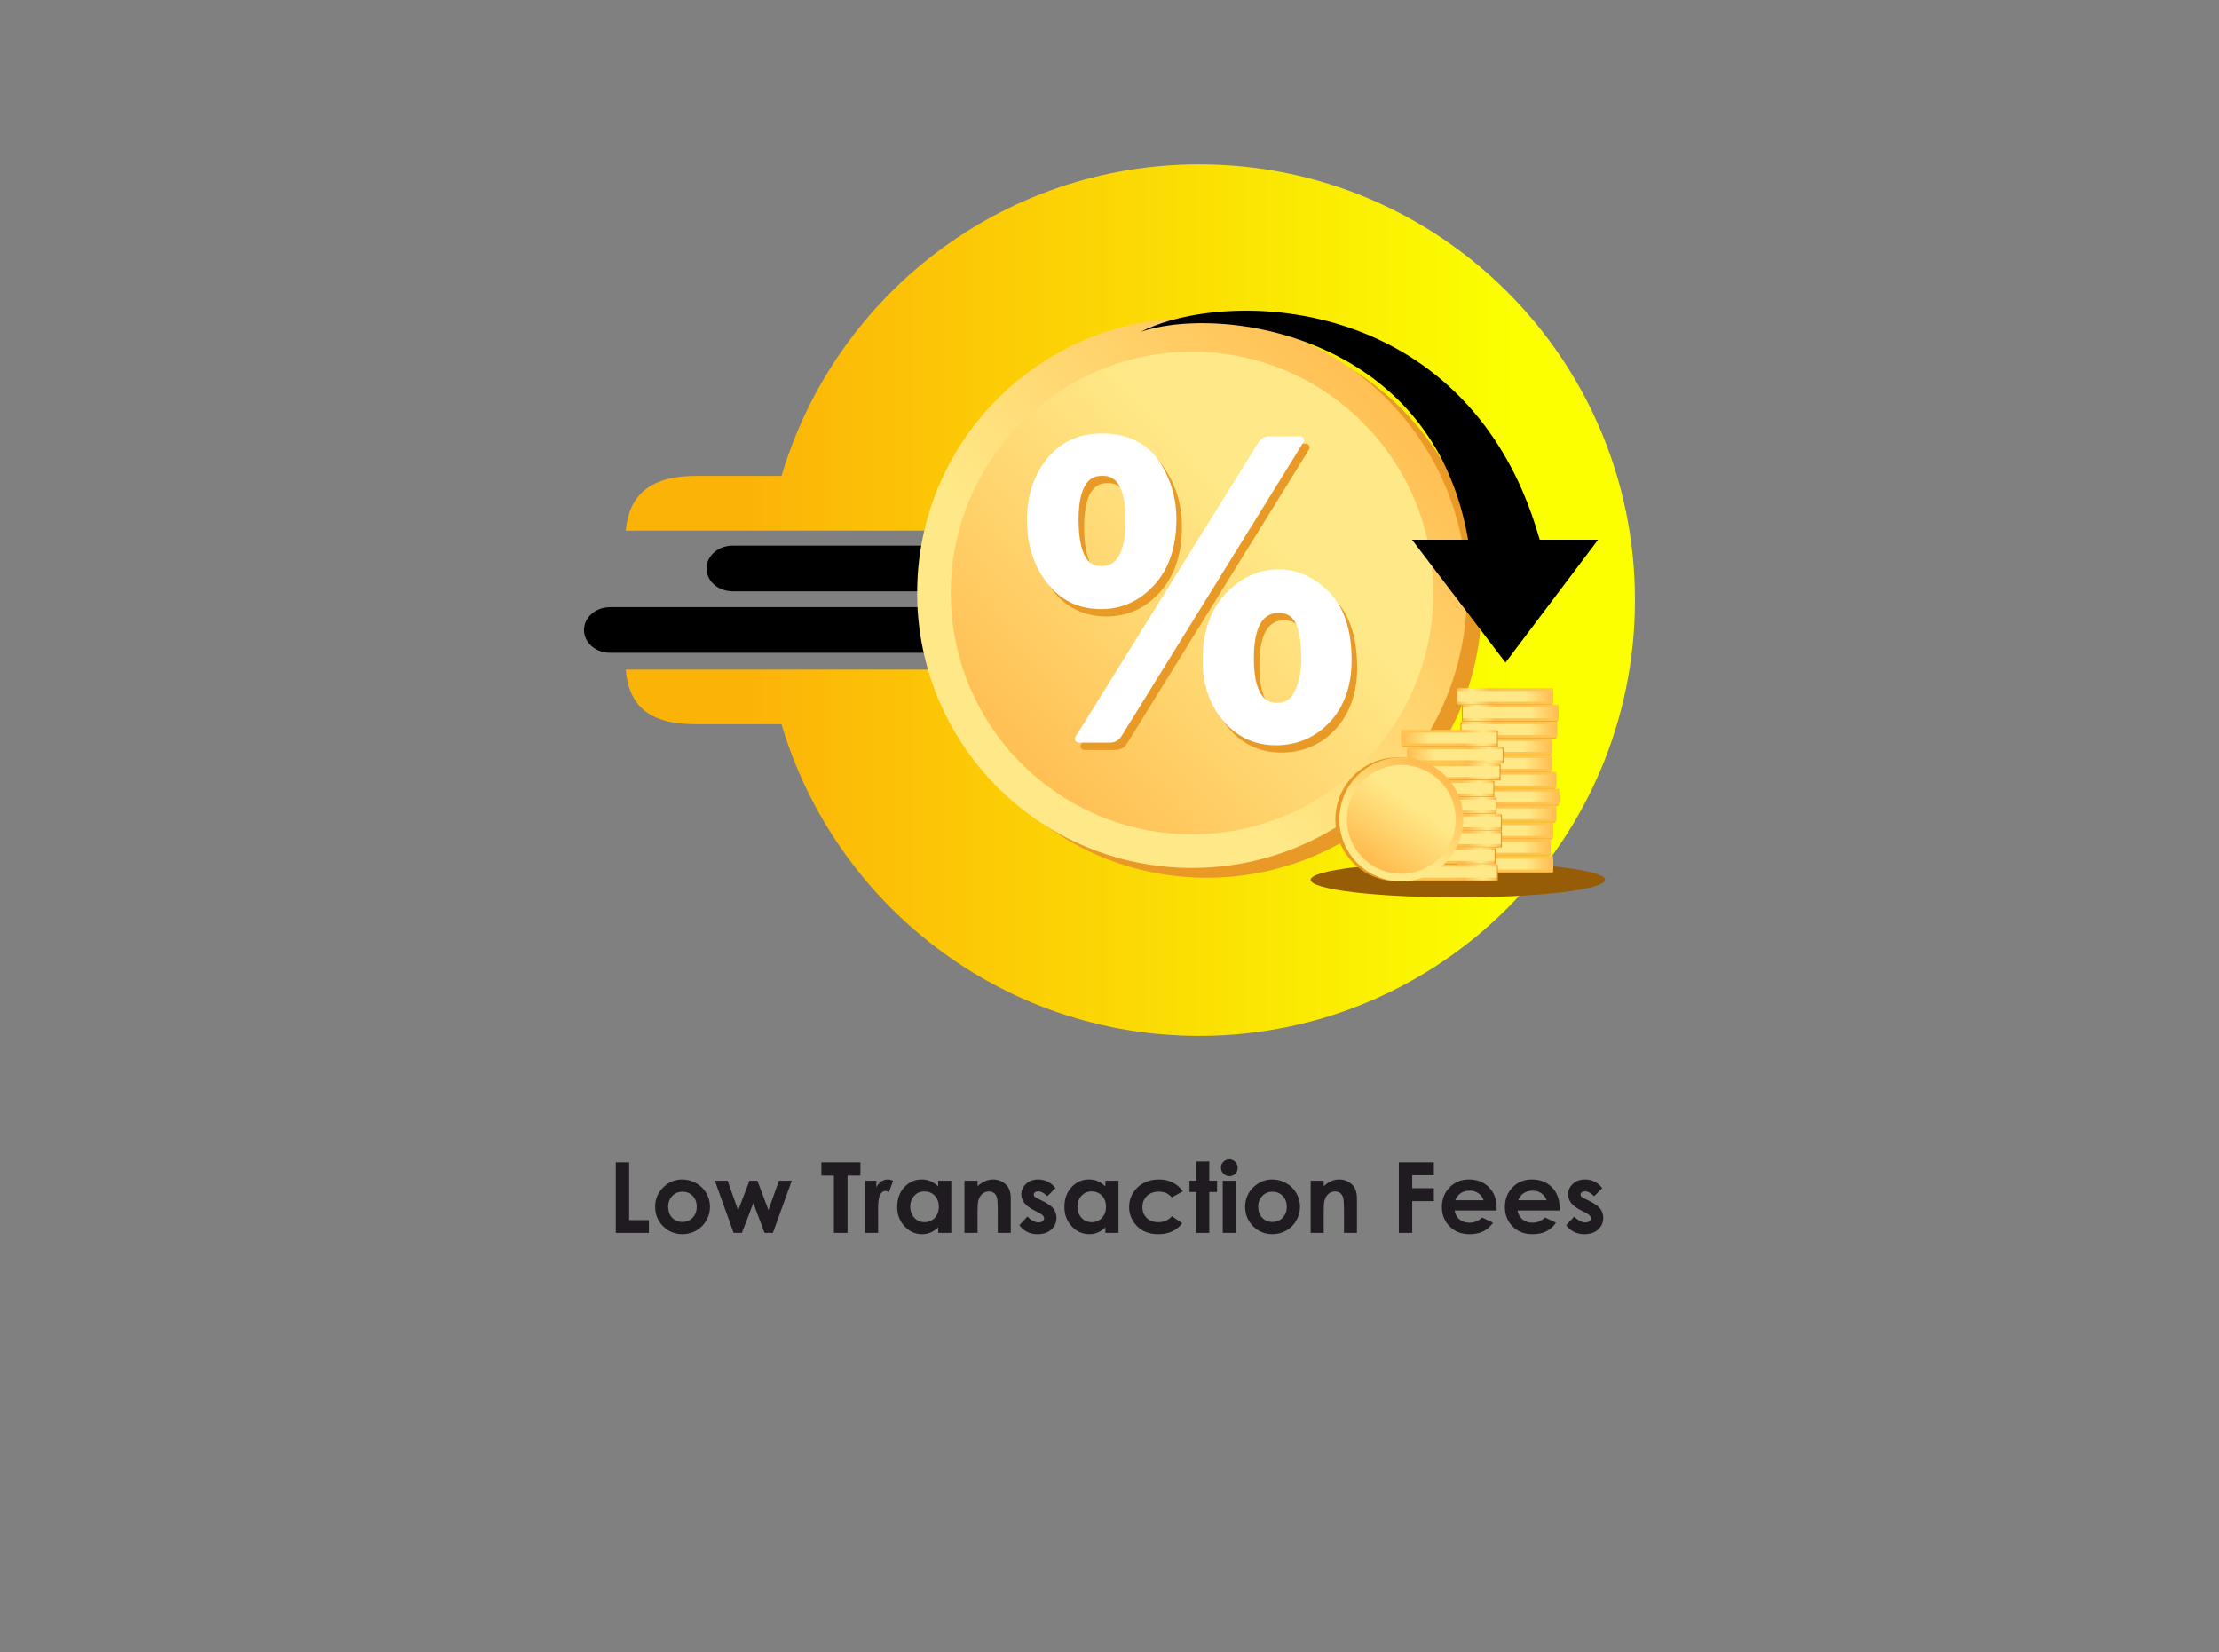 <?xml version="1.0" encoding="UTF-8"?>
<!DOCTYPE svg PUBLIC "-//W3C//DTD SVG 1.1//EN" "http://www.w3.org/Graphics/SVG/1.1/DTD/svg11.dtd">
<!-- Creator: CorelDRAW X7 -->
<svg xmlns="http://www.w3.org/2000/svg" xml:space="preserve" width="398.018mm" height="296.333mm" version="1.1" style="shape-rendering:geometricPrecision; text-rendering:geometricPrecision; image-rendering:optimizeQuality; fill-rule:evenodd; clip-rule:evenodd"
viewBox="0 0 39802 29633"
 xmlns:xlink="http://www.w3.org/1999/xlink">
 <rect x="0" y="0" width="39802" height="29633" fill="#808080" stroke="none"/>
 <defs>
  <style type="text/css">
   <![CDATA[
    .fil0 {fill:none}
    .fil50 {fill:#1F1B20;fill-rule:nonzero}
    .fil2 {fill:black;fill-rule:nonzero}
    .fil7 {fill:#965C06;fill-rule:nonzero}
    .fil3 {fill:#E99A26;fill-rule:nonzero}
    .fil6 {fill:white;fill-rule:nonzero}
    .fil1 {fill:url(#id0)}
    .fil36 {fill:url(#id1);fill-rule:nonzero}
    .fil37 {fill:url(#id2);fill-rule:nonzero}
    .fil49 {fill:url(#id3);fill-rule:nonzero}
    .fil45 {fill:url(#id4);fill-rule:nonzero}
    .fil44 {fill:url(#id5);fill-rule:nonzero}
    .fil5 {fill:url(#id6);fill-rule:nonzero}
    .fil15 {fill:url(#id7);fill-rule:nonzero}
    .fil14 {fill:url(#id8);fill-rule:nonzero}
    .fil17 {fill:url(#id9);fill-rule:nonzero}
    .fil16 {fill:url(#id10);fill-rule:nonzero}
    .fil23 {fill:url(#id11);fill-rule:nonzero}
    .fil18 {fill:url(#id12);fill-rule:nonzero}
    .fil22 {fill:url(#id13);fill-rule:nonzero}
    .fil19 {fill:url(#id14);fill-rule:nonzero}
    .fil48 {fill:url(#id15);fill-rule:nonzero}
    .fil35 {fill:url(#id16);fill-rule:nonzero}
    .fil34 {fill:url(#id17);fill-rule:nonzero}
    .fil12 {fill:url(#id18);fill-rule:nonzero}
    .fil13 {fill:url(#id19);fill-rule:nonzero}
    .fil27 {fill:url(#id20);fill-rule:nonzero}
    .fil26 {fill:url(#id21);fill-rule:nonzero}
    .fil39 {fill:url(#id22);fill-rule:nonzero}
    .fil38 {fill:url(#id23);fill-rule:nonzero}
    .fil11 {fill:url(#id24);fill-rule:nonzero}
    .fil10 {fill:url(#id25);fill-rule:nonzero}
    .fil8 {fill:url(#id26);fill-rule:nonzero}
    .fil28 {fill:url(#id27);fill-rule:nonzero}
    .fil29 {fill:url(#id28);fill-rule:nonzero}
    .fil24 {fill:url(#id29);fill-rule:nonzero}
    .fil9 {fill:url(#id30);fill-rule:nonzero}
    .fil25 {fill:url(#id31);fill-rule:nonzero}
    .fil43 {fill:url(#id32);fill-rule:nonzero}
    .fil42 {fill:url(#id33);fill-rule:nonzero}
    .fil41 {fill:url(#id34);fill-rule:nonzero}
    .fil40 {fill:url(#id35);fill-rule:nonzero}
    .fil33 {fill:url(#id36);fill-rule:nonzero}
    .fil32 {fill:url(#id37);fill-rule:nonzero}
    .fil20 {fill:url(#id38);fill-rule:nonzero}
    .fil21 {fill:url(#id39);fill-rule:nonzero}
    .fil4 {fill:url(#id40);fill-rule:nonzero}
    .fil46 {fill:url(#id41);fill-rule:nonzero}
    .fil30 {fill:url(#id42);fill-rule:nonzero}
    .fil47 {fill:url(#id43);fill-rule:nonzero}
    .fil31 {fill:url(#id44);fill-rule:nonzero}
   ]]>
  </style>
  <linearGradient id="id0" gradientUnits="userSpaceOnUse" x1="13396.6" y1="10762.5" x2="27154.2" y2="10762.5">
   <stop offset="0" style="stop-opacity:1; stop-color:#FCB308"/>
   <stop offset="1" style="stop-opacity:1; stop-color:#FBFF00"/>
  </linearGradient>
  <linearGradient id="id1" gradientUnits="userSpaceOnUse" x1="26783.8" y1="14138.9" x2="25069.3" y2="14138.9">
   <stop offset="0" style="stop-opacity:1; stop-color:#FFBC4F"/>
   <stop offset="0.059" style="stop-opacity:1; stop-color:#FFD26B"/>
   <stop offset="0.141" style="stop-opacity:1; stop-color:#FFE887"/>
   <stop offset="0.349" style="stop-opacity:1; stop-color:#FFBC4F"/>
   <stop offset="0.4" style="stop-opacity:1; stop-color:#FFBF4F"/>
   <stop offset="0.459" style="stop-opacity:1; stop-color:#FFC34F"/>
   <stop offset="1" style="stop-opacity:1; stop-color:#FFC34F"/>
  </linearGradient>
  <linearGradient id="id2" gradientUnits="userSpaceOnUse" x1="26783.8" y1="14138.9" x2="25069.3" y2="14138.9">
   <stop offset="0" style="stop-opacity:1; stop-color:#FFE887"/>
   <stop offset="0.169" style="stop-opacity:1; stop-color:#FFE887"/>
   <stop offset="0.31" style="stop-opacity:1; stop-color:#FFE887"/>
   <stop offset="0.71" style="stop-opacity:1; stop-color:#FFE887"/>
   <stop offset="1" style="stop-opacity:1; stop-color:#FFBC4F"/>
   <stop offset="1" style="stop-opacity:1; stop-color:#FFBC4F"/>
  </linearGradient>
  <linearGradient id="id3" gradientUnits="userSpaceOnUse" x1="24597.7" y1="15448.4" x2="25672.6" y2="13941.8">
   <stop offset="0" style="stop-opacity:1; stop-color:#FFBC4F"/>
   <stop offset="0.322" style="stop-opacity:1; stop-color:#FFD26B"/>
   <stop offset="0.678" style="stop-opacity:1; stop-color:#FFE887"/>
   <stop offset="1" style="stop-opacity:1; stop-color:#FFE887"/>
  </linearGradient>
  <linearGradient id="id4" gradientUnits="userSpaceOnUse" xlink:href="#id2" x1="26807.8" y1="15342" x2="25093.4" y2="15342">
  </linearGradient>
  <linearGradient id="id5" gradientUnits="userSpaceOnUse" xlink:href="#id1" x1="26807.8" y1="15342" x2="25093.4" y2="15342">
  </linearGradient>
  <linearGradient id="id6" gradientUnits="userSpaceOnUse" xlink:href="#id3" x1="17897.6" y1="13894.5" x2="24865.7" y2="7376.68">
  </linearGradient>
  <linearGradient id="id7" gradientUnits="userSpaceOnUse" xlink:href="#id2" x1="26121.3" y1="13387.6" x2="27835.7" y2="13387.6">
  </linearGradient>
  <linearGradient id="id8" gradientUnits="userSpaceOnUse" xlink:href="#id1" x1="26121.3" y1="13387.6" x2="27835.7" y2="13387.6">
  </linearGradient>
  <linearGradient id="id9" gradientUnits="userSpaceOnUse" xlink:href="#id2" x1="26121.3" y1="13689.1" x2="27835.7" y2="13689.1">
  </linearGradient>
  <linearGradient id="id10" gradientUnits="userSpaceOnUse" xlink:href="#id1" x1="26121.3" y1="13689.1" x2="27835.7" y2="13689.1">
  </linearGradient>
  <linearGradient id="id11" gradientUnits="userSpaceOnUse" xlink:href="#id2" x1="26200.1" y1="14593.5" x2="27914.5" y2="14593.5">
  </linearGradient>
  <linearGradient id="id12" gradientUnits="userSpaceOnUse" xlink:href="#id1" x1="26200.1" y1="13990.6" x2="27914.5" y2="13990.6">
  </linearGradient>
  <linearGradient id="id13" gradientUnits="userSpaceOnUse" xlink:href="#id1" x1="26200.1" y1="14593.5" x2="27914.5" y2="14593.5">
  </linearGradient>
  <linearGradient id="id14" gradientUnits="userSpaceOnUse" xlink:href="#id2" x1="26200.1" y1="13990.6" x2="27914.5" y2="13990.6">
  </linearGradient>
  <linearGradient id="id15" gradientUnits="userSpaceOnUse" xlink:href="#id3" x1="25747.5" y1="13836.8" x2="24522.7" y2="15553.4">
  </linearGradient>
  <linearGradient id="id16" gradientUnits="userSpaceOnUse" xlink:href="#id2" x1="26896" y1="13838.1" x2="25181.6" y2="13838.1">
  </linearGradient>
  <linearGradient id="id17" gradientUnits="userSpaceOnUse" xlink:href="#id1" x1="26896" y1="13838.1" x2="25181.6" y2="13838.1">
  </linearGradient>
  <linearGradient id="id18" gradientUnits="userSpaceOnUse" xlink:href="#id1" x1="26215.9" y1="13086.2" x2="27930.3" y2="13086.2">
  </linearGradient>
  <linearGradient id="id19" gradientUnits="userSpaceOnUse" xlink:href="#id2" x1="26215.9" y1="13086.2" x2="27930.3" y2="13086.2">
  </linearGradient>
  <linearGradient id="id20" gradientUnits="userSpaceOnUse" xlink:href="#id2" x1="26097.6" y1="15196.5" x2="27812.1" y2="15196.5">
  </linearGradient>
  <linearGradient id="id21" gradientUnits="userSpaceOnUse" xlink:href="#id1" x1="26097.6" y1="15196.5" x2="27812.1" y2="15196.5">
  </linearGradient>
  <linearGradient id="id22" gradientUnits="userSpaceOnUse" xlink:href="#id2" x1="26823.9" y1="14439.6" x2="25109.4" y2="14439.6">
  </linearGradient>
  <linearGradient id="id23" gradientUnits="userSpaceOnUse" xlink:href="#id1" x1="26823.9" y1="14439.6" x2="25109.4" y2="14439.6">
  </linearGradient>
  <linearGradient id="id24" gradientUnits="userSpaceOnUse" xlink:href="#id2" x1="26239.5" y1="12784.7" x2="27953.9" y2="12784.7">
  </linearGradient>
  <linearGradient id="id25" gradientUnits="userSpaceOnUse" xlink:href="#id1" x1="26239.5" y1="12784.7" x2="27953.9" y2="12784.7">
  </linearGradient>
  <linearGradient id="id26" gradientUnits="userSpaceOnUse" xlink:href="#id1" x1="26144.9" y1="12488.6" x2="27859.4" y2="12488.6">
  </linearGradient>
  <linearGradient id="id27" gradientUnits="userSpaceOnUse" xlink:href="#id1" x1="26144.9" y1="15498" x2="27859.4" y2="15498">
  </linearGradient>
  <linearGradient id="id28" gradientUnits="userSpaceOnUse" xlink:href="#id2" x1="26144.9" y1="15498" x2="27859.4" y2="15498">
  </linearGradient>
  <linearGradient id="id29" gradientUnits="userSpaceOnUse" xlink:href="#id1" x1="26144.9" y1="14895" x2="27859.4" y2="14895">
  </linearGradient>
  <linearGradient id="id30" gradientUnits="userSpaceOnUse" xlink:href="#id2" x1="26144.9" y1="12488.6" x2="27859.4" y2="12488.6">
  </linearGradient>
  <linearGradient id="id31" gradientUnits="userSpaceOnUse" xlink:href="#id2" x1="26144.9" y1="14895" x2="27859.4" y2="14895">
  </linearGradient>
  <linearGradient id="id32" gradientUnits="userSpaceOnUse" xlink:href="#id2" x1="26920.1" y1="15041.2" x2="25205.6" y2="15041.2">
  </linearGradient>
  <linearGradient id="id33" gradientUnits="userSpaceOnUse" xlink:href="#id1" x1="26920.1" y1="15041.2" x2="25205.6" y2="15041.2">
  </linearGradient>
  <linearGradient id="id34" gradientUnits="userSpaceOnUse" xlink:href="#id2" x1="26920.1" y1="14740.4" x2="25205.6" y2="14740.4">
  </linearGradient>
  <linearGradient id="id35" gradientUnits="userSpaceOnUse" xlink:href="#id1" x1="26920.1" y1="14740.4" x2="25205.6" y2="14740.4">
  </linearGradient>
  <linearGradient id="id36" gradientUnits="userSpaceOnUse" xlink:href="#id2" x1="26952.1" y1="13537.3" x2="25237.7" y2="13537.3">
  </linearGradient>
  <linearGradient id="id37" gradientUnits="userSpaceOnUse" xlink:href="#id1" x1="26952.1" y1="13537.3" x2="25237.7" y2="13537.3">
  </linearGradient>
  <linearGradient id="id38" gradientUnits="userSpaceOnUse" xlink:href="#id1" x1="26255.3" y1="14292.1" x2="27969.7" y2="14292.1">
  </linearGradient>
  <linearGradient id="id39" gradientUnits="userSpaceOnUse" xlink:href="#id2" x1="26255.3" y1="14292.1" x2="27969.7" y2="14292.1">
  </linearGradient>
  <linearGradient id="id40" gradientUnits="userSpaceOnUse" xlink:href="#id3" x1="25351.5" y1="6922.32" x2="17411.8" y2="14348.9">
  </linearGradient>
  <linearGradient id="id41" gradientUnits="userSpaceOnUse" xlink:href="#id1" x1="26847.9" y1="15642.8" x2="25133.5" y2="15642.8">
  </linearGradient>
  <linearGradient id="id42" gradientUnits="userSpaceOnUse" xlink:href="#id1" x1="26847.9" y1="13236.5" x2="25133.5" y2="13236.5">
  </linearGradient>
  <linearGradient id="id43" gradientUnits="userSpaceOnUse" xlink:href="#id2" x1="26847.9" y1="15642.8" x2="25133.5" y2="15642.8">
  </linearGradient>
  <linearGradient id="id44" gradientUnits="userSpaceOnUse" xlink:href="#id2" x1="26847.9" y1="13236.5" x2="25133.5" y2="13236.5">
  </linearGradient>
 </defs>
 <g id="Layer_x0020_1">
  <rect class="fil0" width="39802" height="29633"/>
  <path class="fil1" d="M21511 2947c4316,0 7815,3499 7815,7816 0,4316 -3499,7815 -7815,7815 -3542,0 -6534,-2357 -7493,-5589l-1542 0c-877,0 -1198,-366 -1252,-980l5552 0c211,737 600,1402 1168,1995 901,942 2033,1413 3396,1413 815,0 1554,-176 2217,-528l1277 -1034c804,-895 1205,-1957 1205,-3188 0,-1338 -462,-2474 -1389,-3405 -924,-931 -2033,-1395 -3322,-1395 -845,0 -1636,215 -2373,644 -735,428 -1313,1005 -1733,1733 -233,402 -401,826 -505,1272l-5493 0c54,-580 375,-980 1252,-980l1542 0c959,-3231 3951,-5589 7493,-5589z"/>
  <path class="fil2" d="M13141 10605c-259,0 -468,-183 -468,-409 0,-227 209,-410 468,-410l3526 0c-48,266 -73,539 -76,819l-3450 0z"/>
  <path class="fil2" d="M10943 11708c-258,0 -468,-183 -468,-410 0,-226 210,-409 468,-409l5655 0c14,282 50,555 108,819l-5763 0z"/>
  <path class="fil3" d="M16715 10822c-5,-2723 2197,-4935 4920,-4941 2723,-6 4936,2197 4941,4920 6,2723 -2197,4936 -4920,4941 -2723,6 -4935,-2197 -4941,-4920z"/>
  <path class="fil4" d="M16451 10646c-6,-2723 2197,-4935 4920,-4941 2723,-6 4935,2197 4941,4920 6,2723 -2197,4935 -4920,4941 -2723,6 -4935,-2197 -4941,-4920z"/>
  <path class="fil5" d="M25709 10626c5,2390 -1928,4332 -4318,4337 -2390,5 -4331,-1928 -4337,-4318 -5,-2390 1929,-4332 4318,-4337 2390,-5 4332,1929 4337,4318z"/>
  <path class="fil3" d="M22980 13497c-378,0 -695,-148 -943,-440 -243,-288 -367,-653 -367,-1086 0,-497 138,-897 409,-1187 273,-293 593,-441 951,-441 339,0 646,138 913,410 266,271 400,681 400,1218 0,452 -129,823 -384,1102 -258,282 -587,424 -979,424zm62 -2371l0 0c-112,0 -453,0 -453,806 0,806 318,806 422,806 145,0 245,-67 313,-210 77,-163 116,-355 116,-569 0,-315 -37,-540 -109,-668 -64,-112 -156,-165 -289,-165zm-3652 2220l0 0 3279 -5277c43,-70 120,-113 202,-113l550 0c54,0 87,59 59,105l-3267 5277c-43,70 -120,113 -203,113l-561 0c-54,0 -87,-60 -59,-105zm458 -2290l0 0c-403,0 -731,-160 -973,-475 -236,-307 -356,-686 -356,-1125 0,-433 121,-802 360,-1097 243,-301 573,-453 980,-453 454,0 797,161 1019,480 213,308 322,664 322,1058 0,488 -131,883 -390,1172 -262,292 -585,440 -962,440zm23 -2391l0 0c-105,0 -425,0 -425,783 0,837 305,837 406,837 108,0 437,0 437,-833 0,-787 -315,-787 -418,-787z"/>
  <path class="fil6" d="M22881 13366c-378,0 -695,-149 -943,-441 -243,-287 -367,-653 -367,-1086 0,-497 138,-896 409,-1187 273,-292 593,-441 951,-441 339,0 646,138 913,410 266,272 400,681 400,1218 0,453 -129,824 -384,1103 -258,281 -587,424 -979,424zm62 -2372l0 0c-112,0 -453,0 -453,806 0,806 317,806 422,806 145,0 245,-67 312,-210 78,-163 117,-354 117,-569 0,-315 -37,-539 -109,-667 -64,-113 -156,-166 -289,-166zm-3652 2220l0 0 3279 -5277c43,-70 120,-113 202,-113l550 0c54,0 87,60 59,105l-3267 5277c-43,70 -120,113 -203,113l-561 0c-54,0 -87,-59 -59,-105zm458 -2290l0 0c-403,0 -731,-159 -973,-475 -236,-307 -356,-686 -356,-1125 0,-433 121,-801 359,-1096 244,-301 574,-454 981,-454 454,0 797,162 1018,481 214,308 323,663 323,1057 0,489 -131,883 -390,1172 -262,292 -585,440 -962,440zm23 -2390l0 0c-105,0 -426,0 -426,782 0,837 306,837 407,837 108,0 437,0 437,-833 0,-786 -315,-786 -418,-786z"/>
  <path class="fil2" d="M20979 5752l67 -19 68 -17 34 -9 35 -8 68 -15 69 -14 35 -7 34 -7 70 -12 69 -11c186,-29 374,-47 563,-55 189,-9 379,-8 569,2 380,21 760,78 1135,175 374,97 742,233 1094,413 352,179 687,401 992,664 306,262 581,565 819,895 237,331 439,688 601,1061 127,290 231,589 317,892l1047 0 -1661 2203 -1677 -2203 1006 0c-29,-170 -66,-338 -111,-504 -86,-322 -205,-633 -356,-930 -152,-296 -339,-575 -559,-831 -220,-255 -474,-485 -755,-686 -281,-200 -588,-371 -914,-508 -325,-138 -667,-244 -1019,-316 -176,-36 -355,-63 -535,-82 -179,-18 -361,-28 -543,-27l-68 1 -68 2 -34 1 -34 2 -69 3 -68 5 -34 3 -34 3 -68 7 -68 9c-182,24 -362,62 -538,120 166,-83 341,-148 521,-200z"/>
  <path class="fil7" d="M23509 15779c0,175 1183,316 2641,316 1458,0 2640,-141 2640,-316 0,-174 -1182,-316 -2640,-316 -1458,0 -2641,142 -2641,316z"/>
  <polygon class="fil3" points="26125,12646 27840,12646 27840,12355 26125,12355 "/>
  <polygon class="fil8" points="26145,12634 27859,12634 27859,12343 26145,12343 "/>
  <polygon class="fil9" points="26145,12586 27859,12586 27859,12391 26145,12391 "/>
  <polygon class="fil3" points="26220,12942 27934,12942 27934,12651 26220,12651 "/>
  <polygon class="fil10" points="26240,12930 27954,12930 27954,12639 26240,12639 "/>
  <polygon class="fil11" points="26240,12882 27954,12882 27954,12687 26240,12687 "/>
  <polygon class="fil3" points="26196,13243 27911,13243 27911,12953 26196,12953 "/>
  <polygon class="fil12" points="26216,13231 27930,13231 27930,12941 26216,12941 "/>
  <polygon class="fil13" points="26216,13184 27930,13184 27930,12989 26216,12989 "/>
  <polygon class="fil3" points="26102,13545 27816,13545 27816,13254 26102,13254 "/>
  <polygon class="fil14" points="26121,13533 27836,13533 27836,13242 26121,13242 "/>
  <polygon class="fil15" points="26121,13485 27836,13485 27836,13290 26121,13290 "/>
  <polygon class="fil3" points="26102,13846 27816,13846 27816,13556 26102,13556 "/>
  <polygon class="fil16" points="26121,13834 27836,13834 27836,13544 26121,13544 "/>
  <polygon class="fil17" points="26121,13787 27836,13787 27836,13591 26121,13591 "/>
  <polygon class="fil3" points="26180,14148 27895,14148 27895,13857 26180,13857 "/>
  <polygon class="fil18" points="26200,14136 27915,14136 27915,13845 26200,13845 "/>
  <polygon class="fil19" points="26200,14088 27915,14088 27915,13893 26200,13893 "/>
  <polygon class="fil3" points="26236,14449 27950,14449 27950,14159 26236,14159 "/>
  <polygon class="fil20" points="26255,14437 27970,14437 27970,14147 26255,14147 "/>
  <polygon class="fil21" points="26255,14390 27970,14390 27970,14194 26255,14194 "/>
  <polygon class="fil3" points="26180,14751 27895,14751 27895,14460 26180,14460 "/>
  <polygon class="fil22" points="26200,14739 27915,14739 27915,14448 26200,14448 "/>
  <polygon class="fil23" points="26200,14691 27915,14691 27915,14496 26200,14496 "/>
  <polygon class="fil3" points="26125,15052 27840,15052 27840,14762 26125,14762 "/>
  <polygon class="fil24" points="26145,15040 27859,15040 27859,14750 26145,14750 "/>
  <polygon class="fil25" points="26145,14993 27859,14993 27859,14797 26145,14797 "/>
  <polygon class="fil3" points="26078,15354 27792,15354 27792,15063 26078,15063 "/>
  <polygon class="fil26" points="26098,15342 27812,15342 27812,15051 26098,15051 "/>
  <polygon class="fil27" points="26098,15294 27812,15294 27812,15099 26098,15099 "/>
  <polygon class="fil3" points="26125,15655 27840,15655 27840,15364 26125,15364 "/>
  <polygon class="fil28" points="26145,15643 27859,15643 27859,15353 26145,15353 "/>
  <polygon class="fil29" points="26145,15596 27859,15596 27859,15400 26145,15400 "/>
  <polygon class="fil3" points="26868,13394 25153,13394 25153,13103 26868,13103 "/>
  <polygon class="fil30" points="26848,13382 25133,13382 25133,13091 26848,13091 "/>
  <polygon class="fil31" points="26848,13334 25133,13334 25133,13139 26848,13139 "/>
  <polygon class="fil3" points="26972,13694 25257,13694 25257,13404 26972,13404 "/>
  <polygon class="fil32" points="26952,13683 25238,13683 25238,13392 26952,13392 "/>
  <polygon class="fil33" points="26952,13635 25238,13635 25238,13440 26952,13440 "/>
  <polygon class="fil3" points="26916,13995 25201,13995 25201,13705 26916,13705 "/>
  <polygon class="fil34" points="26896,13983 25182,13983 25182,13693 26896,13693 "/>
  <polygon class="fil35" points="26896,13936 25182,13936 25182,13740 26896,13740 "/>
  <polygon class="fil3" points="26803,14296 25089,14296 25089,14005 26803,14005 "/>
  <polygon class="fil36" points="26784,14284 25069,14284 25069,13994 26784,13994 "/>
  <polygon class="fil37" points="26784,14236 25069,14236 25069,14041 26784,14041 "/>
  <polygon class="fil3" points="26844,14597 25129,14597 25129,14306 26844,14306 "/>
  <polygon class="fil38" points="26824,14585 25109,14585 25109,14294 26824,14294 "/>
  <polygon class="fil39" points="26824,14537 25109,14537 25109,14342 26824,14342 "/>
  <polygon class="fil3" points="26940,14897 25225,14897 25225,14607 26940,14607 "/>
  <polygon class="fil40" points="26920,14886 25206,14886 25206,14595 26920,14595 "/>
  <polygon class="fil41" points="26920,14838 25206,14838 25206,14643 26920,14643 "/>
  <polygon class="fil3" points="26940,15198 25225,15198 25225,14908 26940,14908 "/>
  <polygon class="fil42" points="26920,15186 25206,15186 25206,14896 26920,14896 "/>
  <polygon class="fil43" points="26920,15139 25206,15139 25206,14944 26920,14944 "/>
  <polygon class="fil3" points="26827,15499 25113,15499 25113,15209 26827,15209 "/>
  <polygon class="fil44" points="26808,15487 25093,15487 25093,15197 26808,15197 "/>
  <polygon class="fil45" points="26808,15440 25093,15440 25093,15244 26808,15244 "/>
  <polygon class="fil3" points="26868,15800 25153,15800 25153,15509 26868,15509 "/>
  <polygon class="fil46" points="26848,15788 25133,15788 25133,15498 26848,15498 "/>
  <polygon class="fil47" points="26848,15740 25133,15740 25133,15545 26848,15545 "/>
  <path class="fil3" d="M26153 14917c123,-601 -266,-1188 -867,-1311 -601,-123 -1188,266 -1311,867 -123,602 266,1188 867,1311 601,123 1188,-265 1311,-867z"/>
  <path class="fil48" d="M26224 14917c123,-601 -265,-1188 -867,-1311 -601,-123 -1188,266 -1311,867 -122,602 266,1188 867,1311 602,123 1189,-265 1311,-867z"/>
  <path class="fil49" d="M24179 14500c-107,528 233,1043 761,1151 528,107 1043,-233 1151,-761 108,-528 -233,-1043 -761,-1151 -528,-107 -1043,233 -1151,761z"/>
  <rect class="fil0" x="9348" y="19480" width="21105" height="3966"/>
  <rect class="fil0" x="9348" y="2045" width="21105" height="17435"/>
  <polygon class="fil50" points="11045,20846 11285,20846 11285,21883 11639,21883 11639,22112 11045,22112 "/>
  <path id="1" class="fil50" d="M12237 21153c89,0 172,22 250,66 78,44 138,103 182,179 44,76 66,157 66,245 0,88 -22,170 -66,247 -44,77 -104,137 -180,180 -76,43 -160,65 -251,65 -135,0 -250,-48 -345,-143 -95,-95 -142,-211 -142,-347 0,-146 53,-268 161,-365 94,-85 203,-127 325,-127zm4 220c-74,0 -134,25 -183,76 -48,51 -73,115 -73,194 0,82 24,147 72,198 48,50 109,75 183,75 73,0 134,-25 183,-76 49,-51 74,-117 74,-197 0,-80 -24,-145 -72,-195 -48,-50 -110,-75 -184,-75z"/>
  <polygon id="2" class="fil50" points="12822,21175 13051,21175 13240,21708 13443,21175 13585,21175 13784,21702 13972,21175 14202,21175 13863,22112 13714,22112 13512,21578 13307,22112 13159,22112 "/>
  <polygon id="3" class="fil50" points="14733,20846 15433,20846 15433,21084 15202,21084 15202,22112 14957,22112 14957,21084 14733,21084 "/>
  <path id="4" class="fil50" d="M15516 21175l203 0 0 120c22,-47 51,-82 86,-106 37,-24 76,-36 119,-36 30,0 62,7 95,24l-73 202c-27,-13 -50,-20 -68,-20 -36,0 -66,22 -91,67 -25,45 -37,132 -37,263l1 45 0 378 -235 0 0 -937z"/>
  <path id="5" class="fil50" d="M16828 21175l235 0 0 937 -235 0 0 -100c-46,44 -92,75 -138,94 -46,19 -96,29 -150,29 -122,0 -226,-47 -315,-140 -88,-94 -132,-210 -132,-349 0,-145 43,-263 128,-355 86,-92 189,-138 312,-138 56,0 109,10 158,31 50,21 95,53 137,94l0 -103zm-247 193c-73,0 -134,25 -181,77 -49,51 -73,117 -73,197 0,81 25,147 74,200 49,52 109,78 181,78 74,0 135,-26 184,-77 48,-51 73,-119 73,-202 0,-81 -25,-147 -73,-198 -49,-50 -111,-75 -185,-75z"/>
  <path id="6" class="fil50" d="M17299 21175l235 0 0 97c53,-45 102,-76 145,-93 43,-18 88,-26 133,-26 93,0 172,32 237,97 54,55 81,136 81,244l0 618 -233 0 0 -409c0,-112 -5,-186 -15,-223 -10,-36 -27,-64 -52,-83 -25,-20 -56,-29 -92,-29 -48,0 -89,16 -123,47 -34,32 -57,76 -71,132 -6,29 -10,93 -10,190l0 375 -235 0 0 -937z"/>
  <path id="7" class="fil50" d="M18931 21308l-145 146c-59,-59 -112,-88 -160,-88 -27,0 -47,6 -62,17 -15,11 -22,25 -22,41 0,13 4,24 14,35 9,10 33,25 70,43l86 43c90,45 153,90 186,136 34,47 51,101 51,163 0,83 -31,153 -92,208 -61,55 -143,83 -246,83 -136,0 -246,-53 -327,-160l145 -157c28,32 60,58 97,77 37,20 70,30 99,30 31,0 56,-7 75,-22 19,-15 29,-32 29,-52 0,-36 -35,-71 -103,-105l-79 -40c-152,-76 -228,-171 -228,-286 0,-73 29,-137 86,-189 57,-52 130,-78 219,-78 60,0 117,13 171,40 54,27 99,65 136,115z"/>
  <path id="8" class="fil50" d="M19827 21175l235 0 0 937 -235 0 0 -100c-45,44 -92,75 -138,94 -46,19 -96,29 -150,29 -121,0 -226,-47 -315,-140 -88,-94 -132,-210 -132,-349 0,-145 43,-263 128,-355 86,-92 190,-138 312,-138 56,0 109,10 158,31 50,21 95,53 137,94l0 -103zm-247 193c-73,0 -133,25 -181,77 -48,51 -73,117 -73,197 0,81 25,147 74,200 49,52 109,78 181,78 74,0 135,-26 184,-77 49,-51 73,-119 73,-202 0,-81 -24,-147 -73,-198 -49,-50 -110,-75 -185,-75z"/>
  <path id="9" class="fil50" d="M21216 21366l-196 108c-36,-39 -73,-65 -108,-80 -36,-15 -78,-23 -127,-23 -87,0 -159,26 -213,78 -54,53 -81,120 -81,201 0,80 26,144 78,195 52,50 121,75 206,75 105,0 187,-36 245,-108l185 127c-100,131 -242,196 -425,196 -165,0 -294,-49 -387,-146 -93,-97 -140,-211 -140,-342 0,-90 22,-173 68,-250 45,-76 108,-136 190,-179 81,-44 172,-65 272,-65 94,0 177,18 251,55 74,37 135,90 182,158z"/>
  <polygon id="10" class="fil50" points="21456,20830 21691,20830 21691,21175 21830,21175 21830,21378 21691,21378 21691,22112 21456,22112 21456,21378 21336,21378 21336,21175 21456,21175 "/>
  <path id="11" class="fil50" d="M22050 20791c41,0 76,15 106,45 29,29 44,65 44,108 0,41 -15,77 -44,106 -29,30 -64,44 -105,44 -41,0 -77,-15 -106,-45 -30,-30 -45,-66 -45,-109 0,-41 15,-76 44,-105 29,-29 64,-44 106,-44zm-118 384l235 0 0 937 -235 0 0 -937z"/>
  <path id="12" class="fil50" d="M22820 21153c89,0 172,22 250,66 78,44 138,103 182,179 44,76 66,157 66,245 0,88 -22,170 -66,247 -44,77 -104,137 -180,180 -76,43 -160,65 -251,65 -135,0 -250,-48 -345,-143 -95,-95 -142,-211 -142,-347 0,-146 53,-268 161,-365 94,-85 203,-127 325,-127zm4 220c-74,0 -134,25 -183,76 -48,51 -73,115 -73,194 0,82 24,147 72,198 48,50 109,75 183,75 73,0 134,-25 184,-76 48,-51 73,-117 73,-197 0,-80 -24,-145 -72,-195 -48,-50 -110,-75 -184,-75z"/>
  <path id="13" class="fil50" d="M23509 21175l234 0 0 97c53,-45 102,-76 145,-93 43,-18 88,-26 133,-26 93,0 172,32 237,97 54,55 81,136 81,244l0 618 -232 0 0 -409c0,-112 -5,-186 -15,-223 -10,-36 -28,-64 -53,-83 -25,-20 -56,-29 -92,-29 -48,0 -89,16 -123,47 -34,32 -57,76 -70,132 -7,29 -11,93 -11,190l0 375 -234 0 0 -937z"/>
  <polygon id="14" class="fil50" points="25091,20846 25719,20846 25719,21078 25331,21078 25331,21310 25719,21310 25719,21542 25331,21542 25331,22112 25091,22112 "/>
  <path id="15" class="fil50" d="M26845 21710l-754 0c11,67 40,120 87,160 47,39 107,59 180,59 88,0 163,-31 226,-93l197 93c-49,70 -109,122 -177,156 -69,33 -150,50 -245,50 -146,0 -265,-46 -357,-139 -92,-92 -139,-208 -139,-347 0,-143 47,-261 139,-355 92,-94 207,-141 346,-141 147,0 267,47 359,140 93,94 139,218 139,373l-1 44zm-234 -184c-15,-51 -46,-92 -91,-124 -46,-33 -99,-48 -160,-48 -65,0 -123,18 -172,54 -31,22 -60,62 -86,118l509 0z"/>
  <path id="16" class="fil50" d="M27974 21710l-754 0c11,67 40,120 87,160 47,39 107,59 180,59 88,0 163,-31 226,-93l197 93c-49,70 -108,122 -177,156 -69,33 -150,50 -244,50 -147,0 -266,-46 -358,-139 -92,-92 -138,-208 -138,-347 0,-143 46,-261 138,-355 92,-94 207,-141 346,-141 147,0 267,47 360,140 92,94 138,218 138,373l-1 44zm-234 -184c-15,-51 -46,-92 -91,-124 -46,-33 -99,-48 -160,-48 -65,0 -122,18 -172,54 -31,22 -60,62 -86,118l509 0z"/>
  <path id="17" class="fil50" d="M28739 21308l-145 146c-59,-59 -112,-88 -161,-88 -26,0 -46,6 -61,17 -15,11 -23,25 -23,41 0,13 5,24 14,35 10,10 33,25 71,43l86 43c90,45 152,90 186,136 34,47 51,101 51,163 0,83 -31,153 -92,208 -61,55 -143,83 -246,83 -136,0 -246,-53 -327,-160l145 -157c27,32 60,58 97,77 37,20 70,30 99,30 31,0 56,-7 75,-22 19,-15 28,-32 28,-52 0,-36 -34,-71 -102,-105l-79 -40c-152,-76 -228,-171 -228,-286 0,-73 29,-137 86,-189 57,-52 130,-78 218,-78 61,0 118,13 172,40 54,27 99,65 136,115z"/>
 </g>
</svg>
